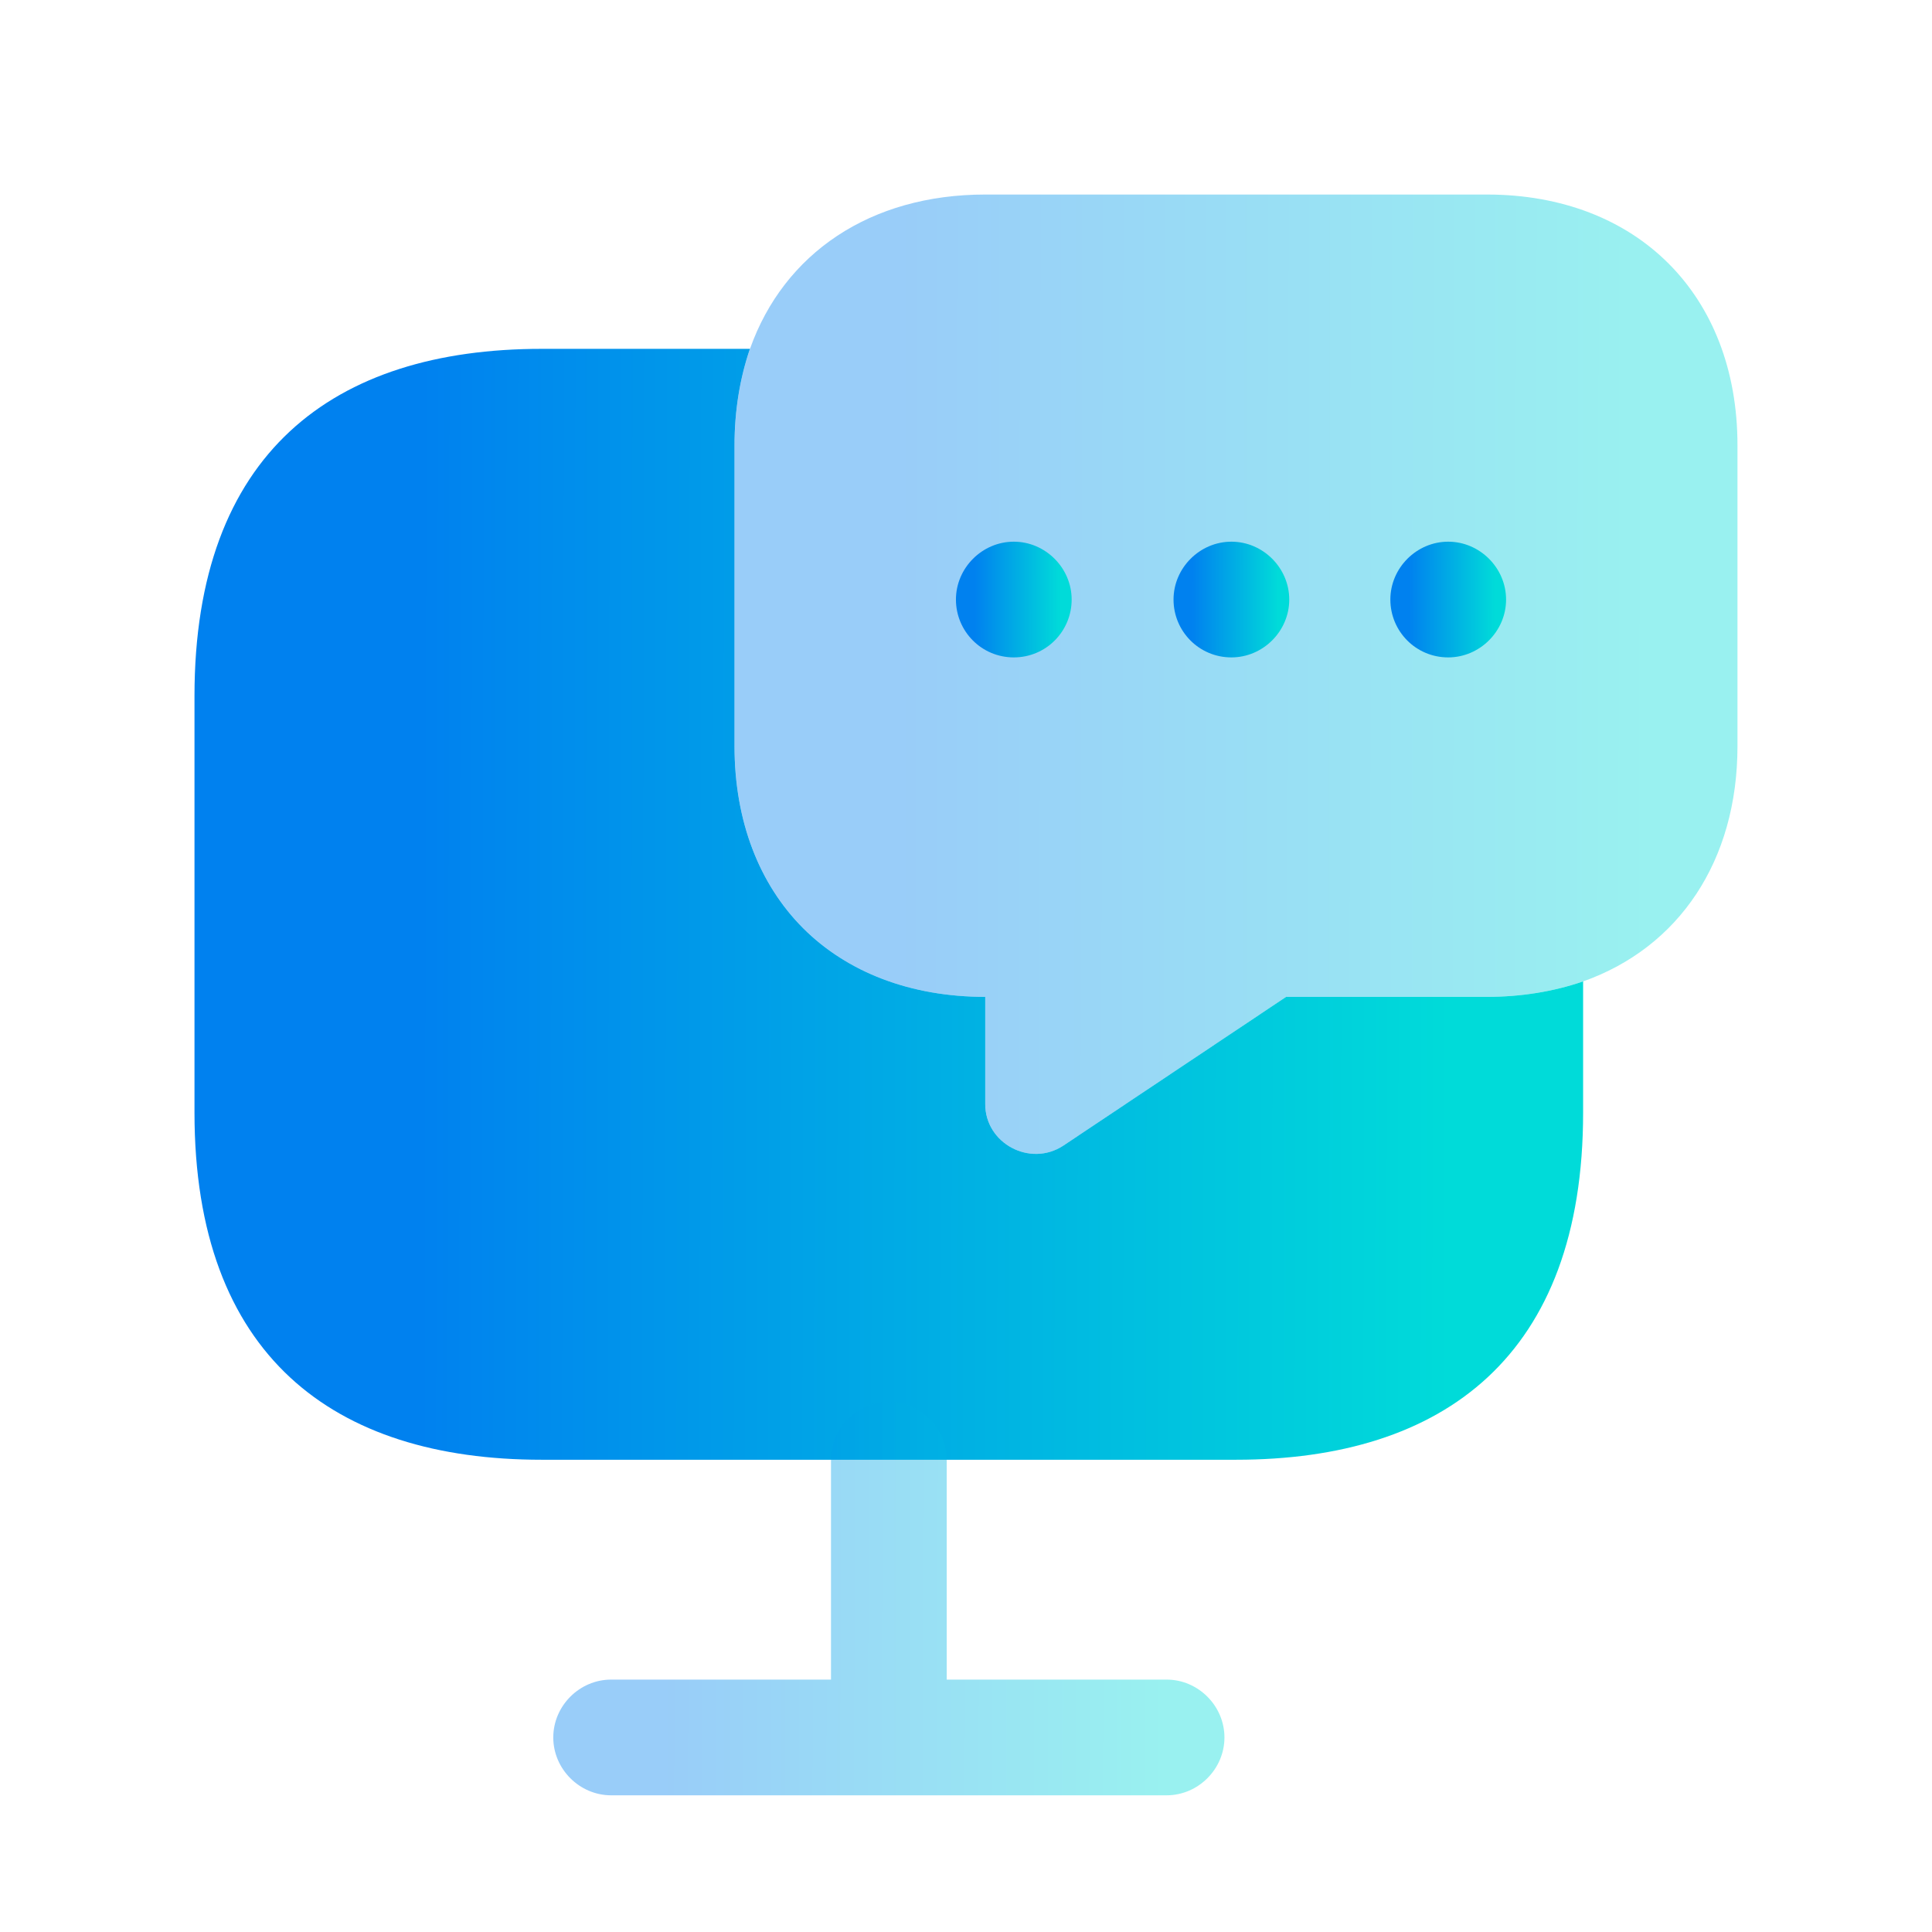 <svg width="48" height="48" viewBox="0 0 48 48" fill="none" xmlns="http://www.w3.org/2000/svg">
<path d="M39.332 24.383V27.642C39.332 33.679 35.882 36.267 30.707 36.267H13.457C8.282 36.267 4.832 33.679 4.832 27.642V17.292C4.832 11.254 8.282 8.667 13.457 8.667H18.632C18.383 9.395 18.249 10.2 18.249 11.063V18.538C18.249 20.397 18.862 21.968 19.954 23.061C21.047 24.153 22.619 24.767 24.478 24.767V27.431C24.478 28.408 25.59 29.003 26.414 28.466L31.953 24.767H36.936C37.799 24.767 38.604 24.633 39.332 24.383Z" fill="url(#paint0_linear_1785_2569)"/>
<path opacity="0.4" d="M43.167 11.062V18.538C43.167 21.393 41.71 23.54 39.333 24.383C38.605 24.632 37.8 24.767 36.938 24.767H31.954L26.415 28.466C25.591 29.003 24.479 28.408 24.479 27.431V24.767C22.62 24.767 21.048 24.153 19.956 23.061C18.863 21.968 18.25 20.397 18.25 18.538V11.062C18.25 10.2 18.384 9.395 18.633 8.667C19.477 6.29 21.623 4.833 24.479 4.833H36.938C40.675 4.833 43.167 7.325 43.167 11.062Z" fill="url(#paint1_linear_1785_2569)"/>
<path opacity="0.4" d="M28.984 41.729H23.521V36.267C23.521 35.481 22.869 34.829 22.084 34.829C21.298 34.829 20.646 35.481 20.646 36.267V41.729H15.184C14.398 41.729 13.746 42.381 13.746 43.167C13.746 43.952 14.398 44.604 15.184 44.604H28.984C29.769 44.604 30.421 43.952 30.421 43.167C30.421 42.381 29.769 41.729 28.984 41.729Z" fill="url(#paint2_linear_1785_2569)"/>
<path d="M30.594 16.333C29.789 16.333 29.156 15.682 29.156 14.896C29.156 14.11 29.808 13.458 30.594 13.458C31.38 13.458 32.031 14.11 32.031 14.896C32.031 15.682 31.38 16.333 30.594 16.333Z" fill="url(#paint3_linear_1785_2569)"/>
<path d="M35.98 16.333C35.175 16.333 34.543 15.682 34.543 14.896C34.543 14.11 35.195 13.458 35.98 13.458C36.766 13.458 37.418 14.11 37.418 14.896C37.418 15.682 36.766 16.333 35.98 16.333Z" fill="url(#paint4_linear_1785_2569)"/>
<path d="M25.188 16.333C24.383 16.333 23.75 15.682 23.75 14.896C23.75 14.11 24.402 13.458 25.188 13.458C25.973 13.458 26.625 14.11 26.625 14.896C26.625 15.682 25.992 16.333 25.188 16.333Z" fill="url(#paint5_linear_1785_2569)"/>
<defs>
<linearGradient id="paint0_linear_1785_2569" x1="10.448" y1="15.48" x2="36.039" y2="15.526" gradientUnits="userSpaceOnUse">
<stop stop-color="#0081EF"/>
<stop offset="1" stop-color="#00DBD9"/>
</linearGradient>
<linearGradient id="paint1_linear_1785_2569" x1="22.306" y1="10.717" x2="40.789" y2="10.745" gradientUnits="userSpaceOnUse">
<stop stop-color="#0081EF"/>
<stop offset="1" stop-color="#00DBD9"/>
</linearGradient>
<linearGradient id="paint2_linear_1785_2569" x1="16.46" y1="37.242" x2="28.83" y2="37.272" gradientUnits="userSpaceOnUse">
<stop stop-color="#0081EF"/>
<stop offset="1" stop-color="#00DBD9"/>
</linearGradient>
<linearGradient id="paint3_linear_1785_2569" x1="29.624" y1="14.168" x2="31.757" y2="14.171" gradientUnits="userSpaceOnUse">
<stop stop-color="#0081EF"/>
<stop offset="1" stop-color="#00DBD9"/>
</linearGradient>
<linearGradient id="paint4_linear_1785_2569" x1="35.011" y1="14.168" x2="37.144" y2="14.171" gradientUnits="userSpaceOnUse">
<stop stop-color="#0081EF"/>
<stop offset="1" stop-color="#00DBD9"/>
</linearGradient>
<linearGradient id="paint5_linear_1785_2569" x1="24.218" y1="14.168" x2="26.351" y2="14.171" gradientUnits="userSpaceOnUse">
<stop stop-color="#0081EF"/>
<stop offset="1" stop-color="#00DBD9"/>
</linearGradient>
</defs>
</svg>

